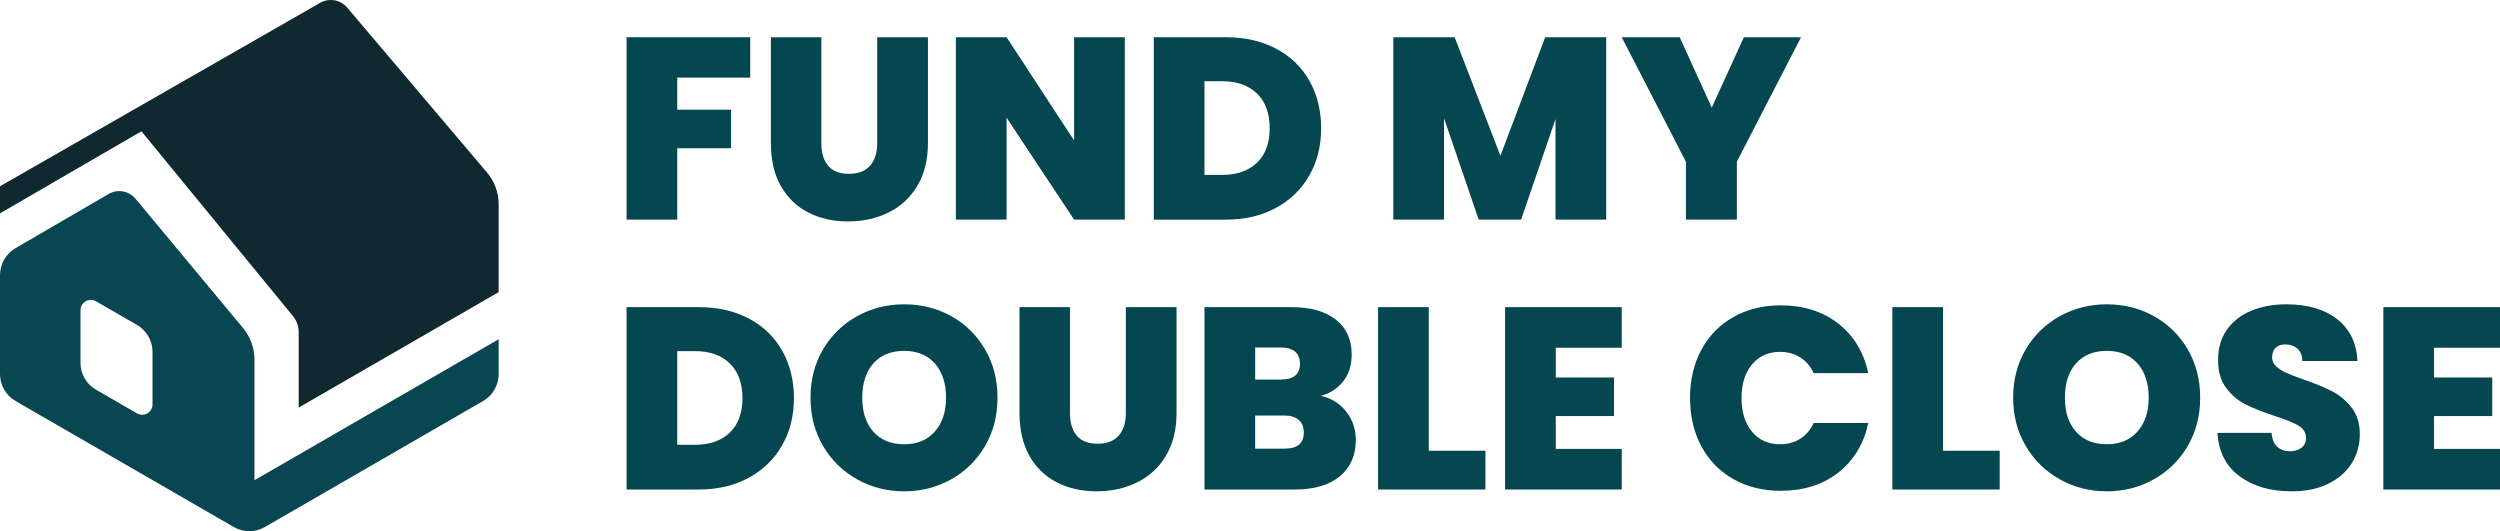 <svg xmlns="http://www.w3.org/2000/svg" id="Layer_2" data-name="Layer 2" viewBox="0 0 2174.38 462"><defs><style>      .cls-1 {        fill: #054751;      }      .cls-2 {        fill: #084752;      }      .cls-3 {        fill: #102931;      }    </style></defs><g id="Layer_1-2" data-name="Layer 1"><g><path class="cls-1" d="M652.5,32.4v35.1h-63.45v27.9h46.8v33.52h-46.8v62.1h-44.1V32.4h107.55Z"></path><path class="cls-1" d="M714.37,32.4v92.02c0,8.55,1.99,15.15,5.96,19.8,3.97,4.65,10.01,6.97,18.11,6.97s14.21-2.36,18.34-7.09c4.12-4.72,6.19-11.29,6.19-19.69V32.4h44.1v92.02c0,14.55-3.08,26.96-9.23,37.24-6.15,10.28-14.51,18-25.09,23.17s-22.31,7.76-35.21,7.76-24.41-2.59-34.54-7.76-18.08-12.86-23.85-23.06c-5.78-10.2-8.66-22.65-8.66-37.35V32.4h43.88Z"></path><path class="cls-1" d="M978.3,191.02h-44.1l-58.72-88.65v88.65h-44.1V32.4h44.1l58.72,89.77V32.4h44.1v158.62Z"></path><path class="cls-1" d="M1110.03,42.41c12.52,6.68,22.16,16.01,28.91,28.01,6.75,12,10.12,25.73,10.12,41.18s-3.41,28.95-10.24,40.95c-6.83,12-16.5,21.41-29.02,28.24-12.53,6.83-27.04,10.24-43.54,10.24h-62.77V32.4h62.77c16.65,0,31.24,3.34,43.76,10.01ZM1093.27,141.52c7.35-7.05,11.03-17.02,11.03-29.92s-3.68-23.14-11.03-30.26c-7.35-7.12-17.48-10.69-30.38-10.69h-15.3v81.45h15.3c12.9,0,23.02-3.52,30.38-10.58Z"></path><path class="cls-1" d="M1397.02,32.4v158.62h-44.1v-87.53l-29.92,87.53h-36.9l-30.15-88.2v88.2h-44.1V32.4h53.33l39.83,103.05,38.92-103.05h53.1Z"></path><path class="cls-1" d="M1566.44,32.4l-55.8,108.22v50.4h-44.33v-50.4l-55.8-108.22h50.4l27.9,61.2,27.9-61.2h49.73Z"></path></g><g><path class="cls-1" d="M651.49,277.15c12.52,6.68,22.16,16.01,28.91,28.01,6.75,12,10.12,25.73,10.12,41.17s-3.41,28.95-10.24,40.95c-6.83,12-16.5,21.41-29.02,28.24-12.53,6.83-27.04,10.24-43.54,10.24h-62.77v-158.62h62.77c16.65,0,31.24,3.34,43.76,10.01ZM634.73,376.26c7.35-7.05,11.03-17.02,11.03-29.92s-3.68-23.14-11.03-30.26c-7.35-7.12-17.48-10.69-30.38-10.69h-15.3v81.45h15.3c12.9,0,23.02-3.52,30.38-10.58Z"></path><path class="cls-1" d="M745.42,416.87c-12.45-6.97-22.31-16.65-29.59-29.02-7.28-12.38-10.91-26.36-10.91-41.96s3.63-29.59,10.91-41.96c7.27-12.38,17.13-22.01,29.59-28.91,12.45-6.9,26.1-10.35,40.95-10.35s28.69,3.45,41.06,10.35c12.38,6.9,22.16,16.54,29.36,28.91,7.2,12.38,10.8,26.36,10.8,41.96s-3.6,29.59-10.8,41.96c-7.2,12.38-17.03,22.05-29.47,29.02-12.45,6.98-26.1,10.46-40.95,10.46s-28.5-3.49-40.95-10.46ZM813.04,375.36c6.52-7.35,9.79-17.17,9.79-29.48s-3.26-22.53-9.79-29.81c-6.52-7.27-15.41-10.91-26.66-10.91s-20.33,3.64-26.77,10.91c-6.45,7.28-9.67,17.21-9.67,29.81s3.22,22.31,9.67,29.59c6.45,7.28,15.37,10.91,26.77,10.91s20.14-3.67,26.66-11.02Z"></path><path class="cls-1" d="M930.6,267.14v92.02c0,8.55,1.99,15.15,5.96,19.8,3.97,4.65,10.01,6.97,18.11,6.97s14.21-2.36,18.34-7.09c4.12-4.73,6.19-11.29,6.19-19.69v-92.02h44.1v92.02c0,14.55-3.08,26.96-9.23,37.24-6.15,10.28-14.51,18-25.09,23.17s-22.31,7.76-35.21,7.76-24.41-2.59-34.54-7.76-18.08-12.86-23.85-23.06c-5.78-10.2-8.66-22.65-8.66-37.35v-92.02h43.88Z"></path><path class="cls-1" d="M1171.01,358.15c5.47,7.13,8.21,15.26,8.21,24.41,0,13.5-4.65,24.08-13.95,31.73-9.3,7.65-22.35,11.47-39.15,11.47h-78.53v-158.62h76.05c16.2,0,28.91,3.6,38.14,10.8,9.22,7.2,13.84,17.33,13.84,30.38,0,9.3-2.44,17.06-7.31,23.29-4.88,6.23-11.36,10.46-19.46,12.71,9.3,2.1,16.69,6.71,22.16,13.84ZM1091.69,330.14h22.28c11.1,0,16.65-4.57,16.65-13.73s-5.55-14.17-16.65-14.17h-22.28v27.9ZM1133.99,376.26c0-4.8-1.46-8.47-4.39-11.02-2.92-2.55-7.09-3.83-12.49-3.83h-25.43v28.8h25.65c11.1,0,16.65-4.65,16.65-13.95Z"></path><path class="cls-1" d="M1242.67,392.01h49.28v33.75h-93.38v-158.62h44.1v124.87Z"></path><path class="cls-1" d="M1353.14,302.46v25.88h50.62v33.52h-50.62v28.57h57.38v35.33h-101.47v-158.62h101.47v35.33h-57.38Z"></path><path class="cls-1" d="M1479.7,304.38c6.53-12.22,15.79-21.75,27.79-28.57,12-6.82,25.8-10.24,41.4-10.24,19.8,0,36.45,5.29,49.95,15.86,13.5,10.57,22.2,24.94,26.1,43.09h-47.47c-2.85-6-6.79-10.58-11.81-13.73-5.03-3.15-10.84-4.73-17.44-4.73-10.2,0-18.34,3.64-24.41,10.91-6.08,7.28-9.11,16.99-9.11,29.14s3.04,22.09,9.11,29.36c6.07,7.28,14.21,10.91,24.41,10.91,6.6,0,12.41-1.58,17.44-4.72,5.02-3.15,8.96-7.72,11.81-13.73h47.47c-3.9,18.15-12.6,32.51-26.1,43.09s-30.15,15.86-49.95,15.86c-15.6,0-29.4-3.41-41.4-10.24-12-6.82-21.26-16.35-27.79-28.58-6.52-12.22-9.79-26.21-9.79-41.96s3.26-29.51,9.79-41.74Z"></path><path class="cls-1" d="M1689.96,392.01h49.28v33.75h-93.38v-158.62h44.1v124.87Z"></path><path class="cls-1" d="M1791.44,416.87c-12.45-6.97-22.31-16.65-29.59-29.02-7.28-12.38-10.91-26.36-10.91-41.96s3.63-29.59,10.91-41.96c7.27-12.38,17.13-22.01,29.59-28.91,12.45-6.9,26.1-10.35,40.95-10.35s28.69,3.45,41.06,10.35c12.38,6.9,22.16,16.54,29.36,28.91,7.2,12.38,10.8,26.36,10.8,41.96s-3.6,29.59-10.8,41.96c-7.2,12.38-17.03,22.05-29.48,29.02-12.45,6.98-26.1,10.46-40.95,10.46s-28.5-3.49-40.95-10.46ZM1859.05,375.36c6.53-7.35,9.79-17.17,9.79-29.48s-3.26-22.53-9.79-29.81c-6.53-7.27-15.41-10.91-26.66-10.91s-20.33,3.64-26.78,10.91c-6.45,7.28-9.67,17.21-9.67,29.81s3.22,22.31,9.67,29.59c6.45,7.28,15.38,10.91,26.78,10.91s20.14-3.67,26.66-11.02Z"></path><path class="cls-1" d="M1947.81,414.18c-11.85-8.78-18.22-21.34-19.12-37.69h47.03c.45,5.55,2.1,9.6,4.95,12.15,2.85,2.55,6.53,3.83,11.03,3.83,4.05,0,7.39-1.01,10.01-3.04,2.62-2.03,3.94-4.84,3.94-8.44,0-4.65-2.18-8.25-6.53-10.8-4.35-2.55-11.4-5.4-21.15-8.55-10.35-3.45-18.71-6.79-25.09-10.01-6.38-3.22-11.92-7.95-16.65-14.17-4.72-6.22-7.09-14.36-7.09-24.41s2.55-18.94,7.65-26.21c5.1-7.27,12.15-12.79,21.15-16.54,9-3.75,19.2-5.62,30.6-5.62,18.45,0,33.19,4.31,44.21,12.94,11.03,8.63,16.91,20.74,17.66,36.34h-47.92c-.15-4.8-1.61-8.4-4.39-10.8-2.78-2.4-6.34-3.6-10.69-3.6-3.3,0-6,.98-8.1,2.93-2.1,1.95-3.15,4.72-3.15,8.32,0,3,1.16,5.59,3.49,7.76,2.32,2.18,5.21,4.05,8.66,5.62,3.45,1.57,8.55,3.56,15.3,5.96,10.05,3.45,18.34,6.86,24.86,10.24,6.53,3.38,12.15,8.1,16.88,14.18,4.73,6.07,7.09,13.76,7.09,23.06s-2.36,17.93-7.09,25.42c-4.72,7.5-11.55,13.43-20.47,17.77-8.93,4.35-19.46,6.53-31.61,6.53-18.45,0-33.6-4.39-45.45-13.16Z"></path><path class="cls-1" d="M2117.01,302.46v25.88h50.62v33.52h-50.62v28.57h57.38v35.33h-101.47v-158.62h101.47v35.33h-57.38Z"></path></g><g><path class="cls-3" d="M301.99,6.61c-5.82-6.87-15.76-8.62-23.58-4.14L0,161.99v23.58l123.02-71.38,131.82,160.78c3.19,3.89,4.94,8.78,4.94,13.81v65.72l173.93-100.42v-76.52c0-10.03-3.59-19.8-10.07-27.45L301.99,6.61Z"></path><path class="cls-2" d="M221.33,417.66v-104.84c0-10.05-3.54-19.82-9.96-27.55l-93.5-112.42c-5.74-6.91-15.66-8.66-23.41-4.14L13.46,215.87c-8.31,4.83-13.46,13.79-13.46,23.4v86.14c0,9.61,5.17,18.55,13.49,23.36l189.88,109.63c8.32,4.8,18.65,4.8,26.97,0l189.88-109.63c8.31-4.8,13.49-13.75,13.49-23.36v-30.36l-212.38,122.61ZM132.65,351.75c0,6.92-7.5,11.24-13.49,7.78l-35.66-20.59c-8.33-4.8-13.49-13.75-13.49-23.36v-45.74c0-6.92,7.49-11.24,13.49-7.79l35.66,20.59c8.32,4.81,13.49,13.75,13.49,23.35v45.75Z"></path></g></g></svg>